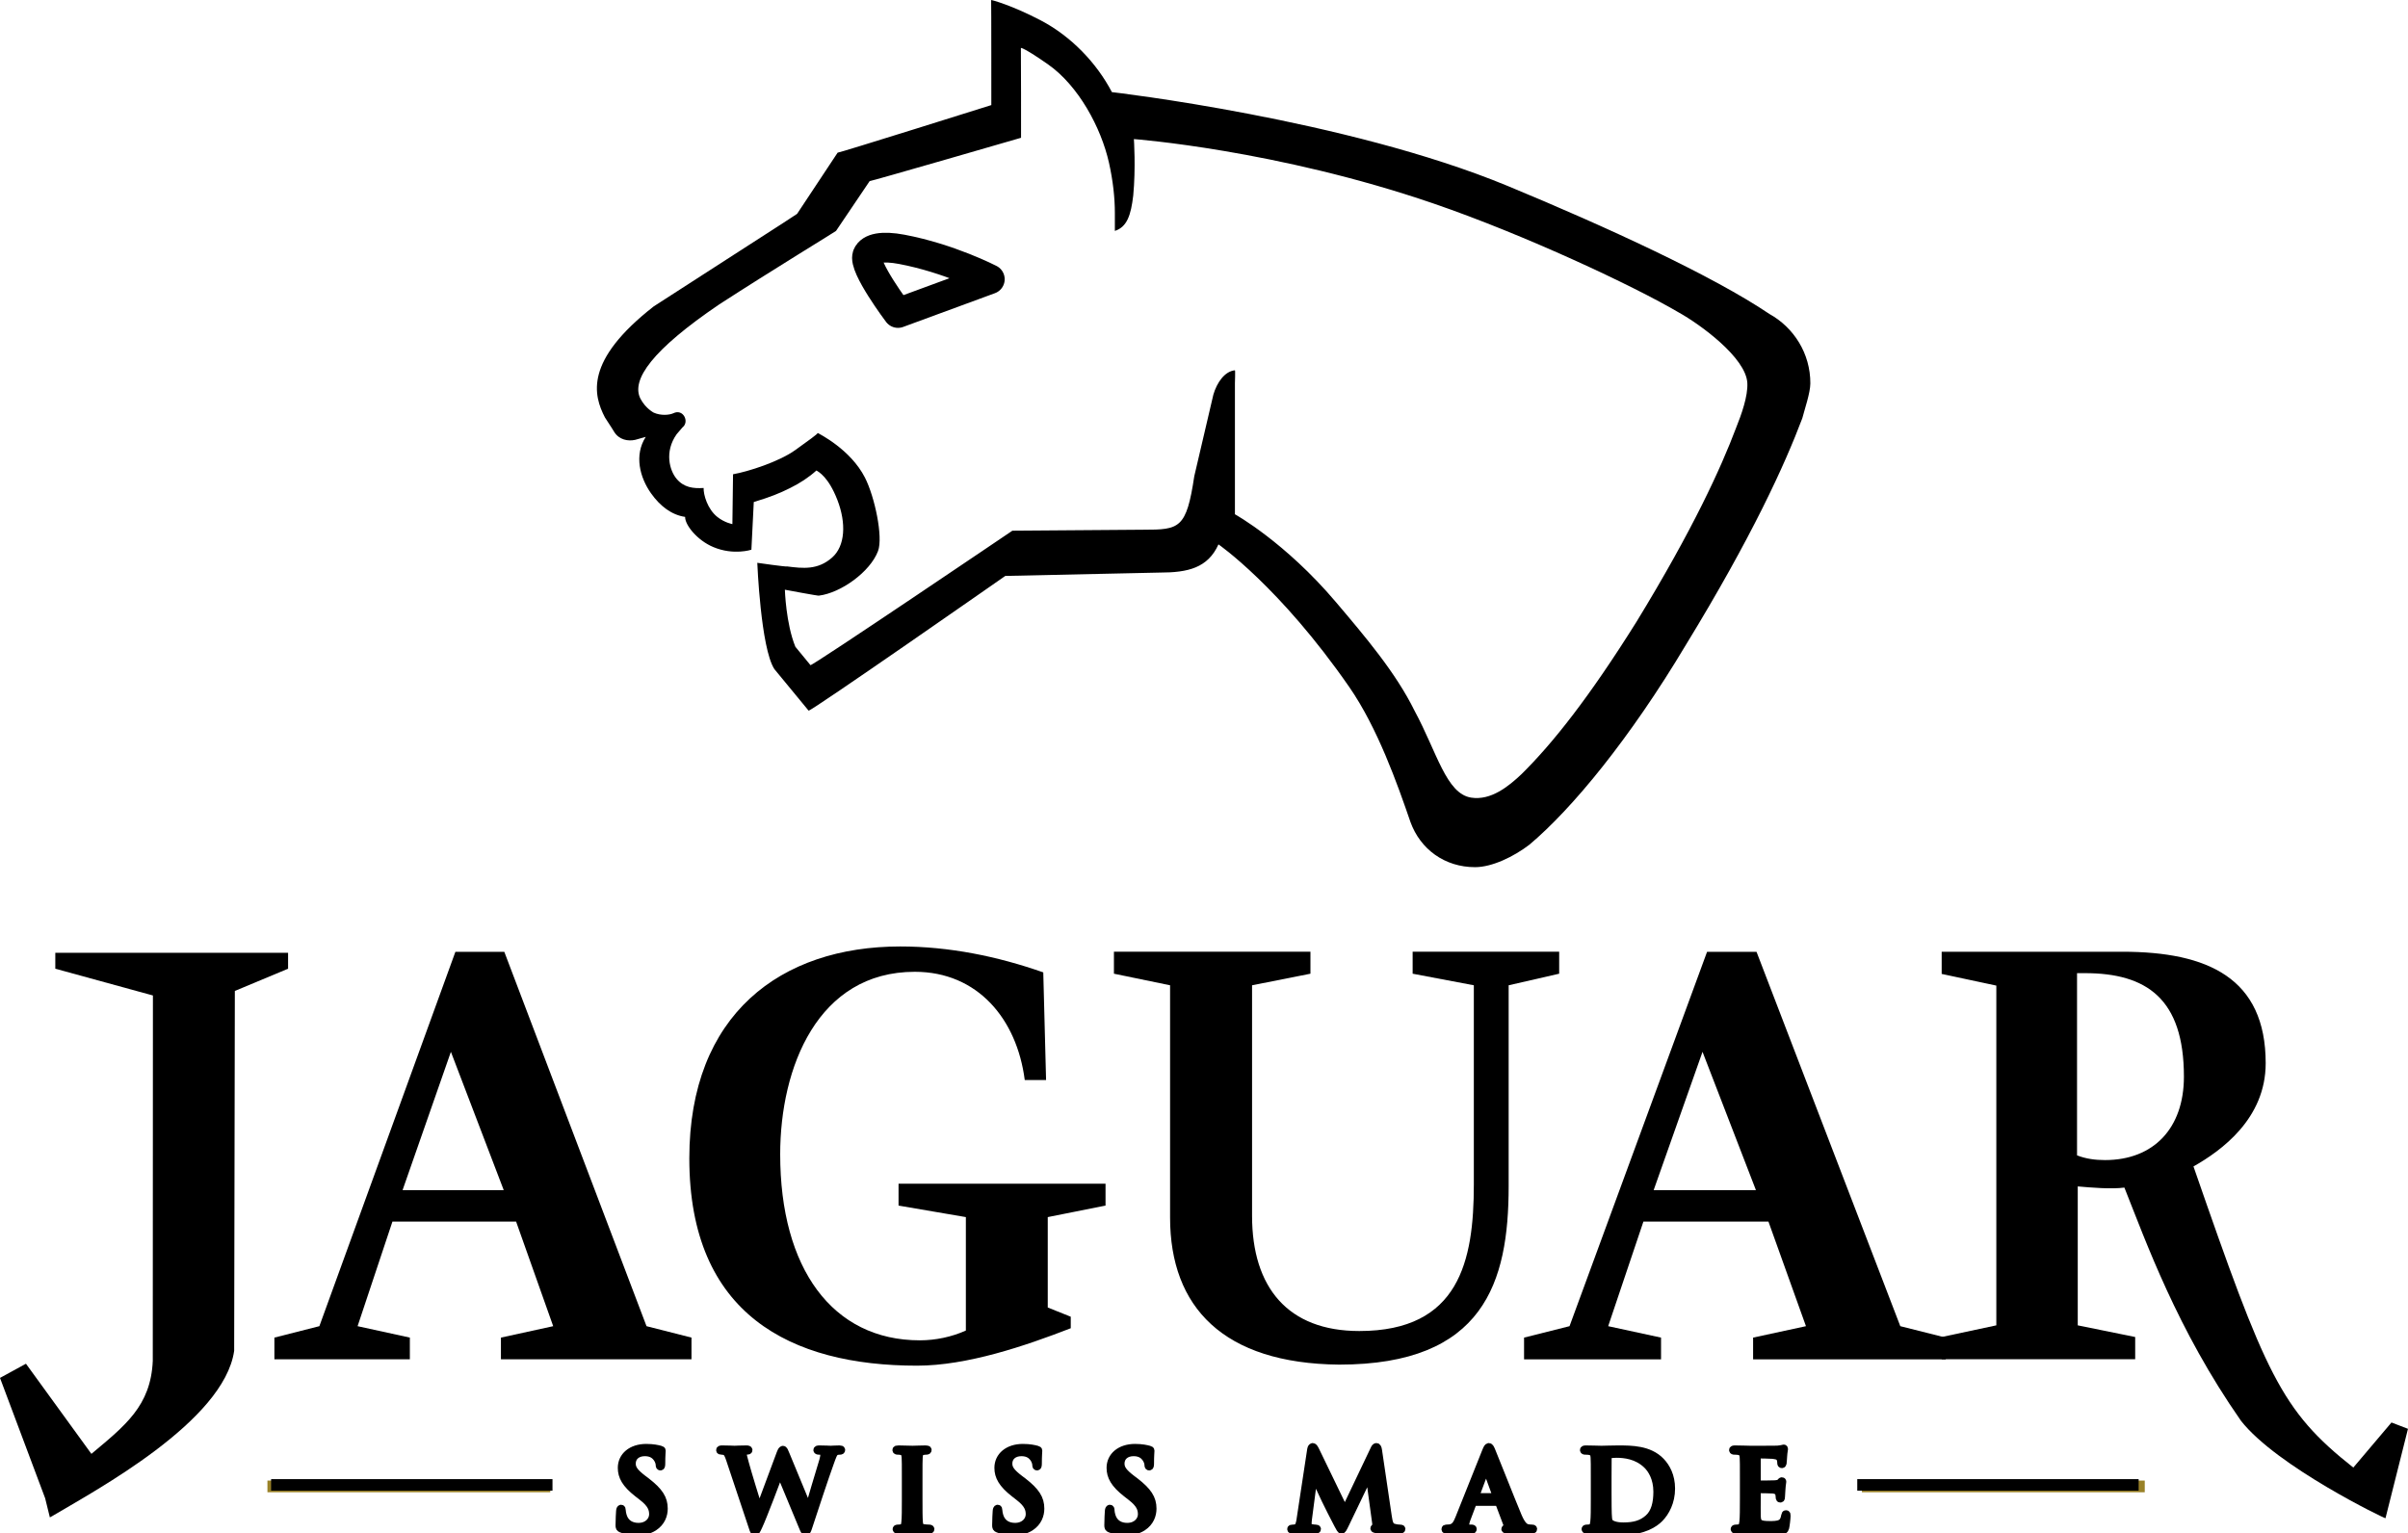 <?xml version="1.0" encoding="UTF-8" standalone="no"?>
<!-- Created with Inkscape (http://www.inkscape.org/) -->

<svg
   xmlns:dc="http://purl.org/dc/elements/1.1/"
   xmlns:cc="http://creativecommons.org/ns#"
   xmlns:rdf="http://www.w3.org/1999/02/22-rdf-syntax-ns#"
   xmlns:svg="http://www.w3.org/2000/svg"
   xmlns="http://www.w3.org/2000/svg"
   version="1.1"
   width="411.013"
   height="261.75"
   id="svg2"
   xml:space="preserve"><defs
     id="defs6" /><g
     transform="matrix(1.25,0,0,-1.25,0,261.75)"
     id="g10"><path
       d="m 86.973,0.193 c 0.777,0 1.597,0.132 2.329,0.6 1.056,0.689 1.378,1.7 1.378,2.55 0,1.392 -0.645,2.373 -2.404,3.737 l -0.41,0.307 c -1.216,0.923 -1.554,1.436 -1.554,2.11 0,0.878 0.66,1.509 1.744,1.509 0.952,0 1.377,-0.439 1.598,-0.718 0.306,-0.381 0.38,-0.835 0.38,-0.967 0,-0.176 0.043,-0.264 0.146,-0.264 0.117,0 0.161,0.117 0.161,0.44 0,1.143 0.059,1.568 0.059,1.758 0,0.103 -0.073,0.147 -0.205,0.176 -0.382,0.103 -0.997,0.249 -1.949,0.249 -2.036,0 -3.385,-1.158 -3.385,-2.769 0,-1.187 0.557,-2.213 2.169,-3.473 l 0.674,-0.527 c 1.216,-0.938 1.435,-1.626 1.435,-2.345 0,-0.776 -0.644,-1.67 -1.963,-1.67 -0.908,0 -1.773,0.396 -2.096,1.479 -0.073,0.25 -0.132,0.557 -0.132,0.749 0,0.117 -0.015,0.249 -0.146,0.249 -0.117,0 -0.161,-0.162 -0.176,-0.382 -0.014,-0.235 -0.073,-1.114 -0.073,-1.919 0,-0.322 0.044,-0.396 0.278,-0.498 0.63,-0.279 1.29,-0.381 2.139,-0.381"
       id="path14"
       style="fill:#000000;fill-opacity:1;fill-rule:nonzero;stroke:#000000;stroke-opacity:1" /><path
       d="m 86.973,0.193 c 0.777,0 1.597,0.132 2.329,0.6 1.056,0.689 1.378,1.7 1.378,2.55 0,1.392 -0.645,2.373 -2.404,3.737 l -0.41,0.307 c -1.216,0.923 -1.554,1.436 -1.554,2.11 0,0.878 0.66,1.509 1.744,1.509 0.952,0 1.377,-0.439 1.598,-0.718 0.306,-0.381 0.38,-0.835 0.38,-0.967 0,-0.176 0.043,-0.264 0.146,-0.264 0.117,0 0.161,0.117 0.161,0.44 0,1.143 0.059,1.568 0.059,1.758 0,0.103 -0.073,0.147 -0.205,0.176 -0.382,0.103 -0.997,0.249 -1.949,0.249 -2.036,0 -3.385,-1.158 -3.385,-2.769 0,-1.187 0.557,-2.213 2.169,-3.473 l 0.674,-0.527 c 1.216,-0.938 1.435,-1.626 1.435,-2.345 0,-0.776 -0.644,-1.67 -1.963,-1.67 -0.908,0 -1.773,0.396 -2.096,1.479 -0.073,0.25 -0.132,0.557 -0.132,0.749 0,0.117 -0.015,0.249 -0.146,0.249 -0.117,0 -0.161,-0.162 -0.176,-0.382 -0.014,-0.235 -0.073,-1.114 -0.073,-1.919 0,-0.322 0.044,-0.396 0.278,-0.498 0.63,-0.279 1.29,-0.381 2.139,-0.381 z"
       id="path16"
       style="fill:#000000;fill-opacity:1;stroke:#000000;stroke-width:0.387;stroke-linecap:butt;stroke-linejoin:miter;stroke-miterlimit:3.864;stroke-opacity:1;stroke-dasharray:none" /><path
       d="m 102.759,0.735 c 0.117,-0.381 0.19,-0.542 0.337,-0.542 0.175,0 0.249,0.176 0.528,0.776 0.63,1.348 2.578,6.535 2.856,7.282 l 0.03,0 3.048,-7.34 c 0.219,-0.542 0.307,-0.718 0.454,-0.718 0.19,0 0.263,0.176 0.425,0.688 0.718,2.199 2.256,6.858 2.93,8.703 0.308,0.835 0.469,1.422 0.821,1.554 0.161,0.059 0.366,0.073 0.512,0.073 0.132,0 0.205,0.044 0.205,0.147 0,0.088 -0.102,0.117 -0.263,0.117 -0.484,0 -1.114,-0.044 -1.216,-0.044 -0.132,0 -0.747,0.044 -1.524,0.044 -0.219,0 -0.337,-0.029 -0.337,-0.132 0,-0.088 0.103,-0.132 0.249,-0.132 0.572,0 0.704,-0.205 0.704,-0.439 0,-0.205 -0.044,-0.514 -0.147,-0.851 -0.513,-1.713 -1.685,-5.582 -1.949,-6.563 l -0.044,0 -3.047,7.37 c -0.191,0.469 -0.265,0.689 -0.426,0.689 -0.117,0 -0.205,-0.118 -0.366,-0.528 l -2.843,-7.634 -0.043,0 c -0.263,0.821 -1.627,5.26 -1.876,6.227 -0.175,0.659 -0.322,1.158 -0.322,1.349 0,0.161 0.029,0.263 0.161,0.322 0.103,0.058 0.249,0.058 0.366,0.058 0.147,0 0.264,0.015 0.264,0.132 0,0.088 -0.102,0.132 -0.308,0.132 -0.849,0 -1.494,-0.044 -1.625,-0.044 -0.132,0 -0.939,0.044 -1.701,0.044 -0.205,0 -0.322,-0.029 -0.322,-0.132 0,-0.117 0.088,-0.132 0.234,-0.132 0.132,0 0.425,-0.029 0.586,-0.131 0.205,-0.147 0.366,-0.498 0.543,-1.041 l 3.106,-9.304"
       id="path18"
       style="fill:#000000;fill-opacity:1;fill-rule:nonzero;stroke:#000000;stroke-opacity:1" /><path
       d="m 102.759,0.735 c 0.117,-0.381 0.19,-0.542 0.337,-0.542 0.175,0 0.249,0.176 0.528,0.776 0.63,1.348 2.578,6.535 2.856,7.282 l 0.03,0 3.048,-7.34 c 0.219,-0.542 0.307,-0.718 0.454,-0.718 0.19,0 0.263,0.176 0.425,0.688 0.718,2.199 2.256,6.858 2.93,8.703 0.308,0.835 0.469,1.422 0.821,1.554 0.161,0.059 0.366,0.073 0.512,0.073 0.132,0 0.205,0.044 0.205,0.147 0,0.088 -0.102,0.117 -0.263,0.117 -0.484,0 -1.114,-0.044 -1.216,-0.044 -0.132,0 -0.747,0.044 -1.524,0.044 -0.219,0 -0.337,-0.029 -0.337,-0.132 0,-0.088 0.103,-0.132 0.249,-0.132 0.572,0 0.704,-0.205 0.704,-0.439 0,-0.205 -0.044,-0.514 -0.147,-0.851 -0.513,-1.713 -1.685,-5.582 -1.949,-6.563 l -0.044,0 -3.047,7.37 c -0.191,0.469 -0.265,0.689 -0.426,0.689 -0.117,0 -0.205,-0.118 -0.366,-0.528 l -2.843,-7.634 -0.043,0 c -0.263,0.821 -1.627,5.26 -1.876,6.227 -0.175,0.659 -0.322,1.158 -0.322,1.349 0,0.161 0.029,0.263 0.161,0.322 0.103,0.058 0.249,0.058 0.366,0.058 0.147,0 0.264,0.015 0.264,0.132 0,0.088 -0.102,0.132 -0.308,0.132 -0.849,0 -1.494,-0.044 -1.625,-0.044 -0.132,0 -0.939,0.044 -1.701,0.044 -0.205,0 -0.322,-0.029 -0.322,-0.132 0,-0.117 0.088,-0.132 0.234,-0.132 0.132,0 0.425,-0.029 0.586,-0.131 0.205,-0.147 0.366,-0.498 0.543,-1.041 l 3.106,-9.304 z"
       id="path20"
       style="fill:#000000;fill-opacity:1;stroke:#000000;stroke-width:0.387;stroke-linecap:butt;stroke-linejoin:miter;stroke-miterlimit:3.864;stroke-opacity:1;stroke-dasharray:none" /><path
       d="m 123.648,4.647 c 0,-1.421 0,-2.579 -0.073,-3.194 -0.044,-0.425 -0.132,-0.674 -0.425,-0.733 -0.131,-0.029 -0.307,-0.058 -0.527,-0.058 -0.176,0 -0.234,-0.044 -0.234,-0.118 0,-0.102 0.102,-0.146 0.293,-0.146 0.586,0 1.508,0.044 1.845,0.044 0.396,0 1.32,-0.044 2.286,-0.044 0.162,0 0.279,0.044 0.279,0.146 0,0.074 -0.073,0.118 -0.235,0.118 -0.219,0 -0.542,0.029 -0.747,0.058 -0.439,0.059 -0.543,0.322 -0.586,0.718 -0.058,0.63 -0.058,1.788 -0.058,3.209 l 0,2.579 c 0,2.227 0,2.637 0.029,3.106 0.029,0.513 0.147,0.762 0.542,0.835 0.176,0.03 0.293,0.044 0.44,0.044 0.146,0 0.234,0.03 0.234,0.147 0,0.088 -0.117,0.117 -0.308,0.117 -0.556,0 -1.422,-0.044 -1.788,-0.044 -0.425,0 -1.347,0.044 -1.904,0.044 -0.234,0 -0.352,-0.029 -0.352,-0.117 0,-0.117 0.088,-0.147 0.235,-0.147 0.176,0 0.366,-0.014 0.527,-0.058 0.322,-0.073 0.469,-0.322 0.498,-0.821 0.029,-0.469 0.029,-0.879 0.029,-3.106 l 0,-2.579"
       id="path22"
       style="fill:#000000;fill-opacity:1;fill-rule:nonzero;stroke:#000000;stroke-opacity:1" /><path
       d="m 123.648,4.647 c 0,-1.421 0,-2.579 -0.073,-3.194 -0.044,-0.425 -0.132,-0.674 -0.425,-0.733 -0.131,-0.029 -0.307,-0.058 -0.527,-0.058 -0.176,0 -0.234,-0.044 -0.234,-0.118 0,-0.102 0.102,-0.146 0.293,-0.146 0.586,0 1.508,0.044 1.845,0.044 0.396,0 1.32,-0.044 2.286,-0.044 0.162,0 0.279,0.044 0.279,0.146 0,0.074 -0.073,0.118 -0.235,0.118 -0.219,0 -0.542,0.029 -0.747,0.058 -0.439,0.059 -0.543,0.322 -0.586,0.718 -0.058,0.63 -0.058,1.788 -0.058,3.209 l 0,2.579 c 0,2.227 0,2.637 0.029,3.106 0.029,0.513 0.147,0.762 0.542,0.835 0.176,0.03 0.293,0.044 0.44,0.044 0.146,0 0.234,0.03 0.234,0.147 0,0.088 -0.117,0.117 -0.308,0.117 -0.556,0 -1.422,-0.044 -1.788,-0.044 -0.425,0 -1.347,0.044 -1.904,0.044 -0.234,0 -0.352,-0.029 -0.352,-0.117 0,-0.117 0.088,-0.147 0.235,-0.147 0.176,0 0.366,-0.014 0.527,-0.058 0.322,-0.073 0.469,-0.322 0.498,-0.821 0.029,-0.469 0.029,-0.879 0.029,-3.106 l 0,-2.579 z"
       id="path24"
       style="fill:#000000;fill-opacity:1;stroke:#000000;stroke-width:0.387;stroke-linecap:butt;stroke-linejoin:miter;stroke-miterlimit:3.864;stroke-opacity:1;stroke-dasharray:none" /><path
       d="m 138.396,0.193 c 0.776,0 1.596,0.132 2.329,0.6 1.054,0.689 1.377,1.7 1.377,2.55 0,1.392 -0.645,2.373 -2.403,3.737 l -0.41,0.307 c -1.217,0.923 -1.554,1.436 -1.554,2.11 0,0.878 0.661,1.509 1.744,1.509 0.953,0 1.377,-0.439 1.597,-0.718 0.308,-0.381 0.381,-0.835 0.381,-0.967 0,-0.176 0.044,-0.264 0.147,-0.264 0.117,0 0.161,0.117 0.161,0.44 0,1.143 0.058,1.568 0.058,1.758 0,0.103 -0.073,0.147 -0.205,0.176 -0.381,0.103 -0.996,0.249 -1.948,0.249 -2.037,0 -3.385,-1.158 -3.385,-2.769 0,-1.187 0.557,-2.213 2.169,-3.473 l 0.674,-0.527 c 1.216,-0.938 1.435,-1.626 1.435,-2.345 0,-0.776 -0.644,-1.67 -1.962,-1.67 -0.91,0 -1.774,0.396 -2.096,1.479 -0.073,0.25 -0.132,0.557 -0.132,0.749 0,0.117 -0.015,0.249 -0.146,0.249 -0.118,0 -0.162,-0.162 -0.176,-0.382 -0.015,-0.235 -0.073,-1.114 -0.073,-1.919 0,-0.322 0.043,-0.396 0.278,-0.498 0.63,-0.279 1.289,-0.381 2.14,-0.381"
       id="path26"
       style="fill:#000000;fill-opacity:1;fill-rule:nonzero;stroke:#000000;stroke-opacity:1" /><path
       d="m 138.396,0.193 c 0.776,0 1.596,0.132 2.329,0.6 1.054,0.689 1.377,1.7 1.377,2.55 0,1.392 -0.645,2.373 -2.403,3.737 l -0.41,0.307 c -1.217,0.923 -1.554,1.436 -1.554,2.11 0,0.878 0.661,1.509 1.744,1.509 0.953,0 1.377,-0.439 1.597,-0.718 0.308,-0.381 0.381,-0.835 0.381,-0.967 0,-0.176 0.044,-0.264 0.147,-0.264 0.117,0 0.161,0.117 0.161,0.44 0,1.143 0.058,1.568 0.058,1.758 0,0.103 -0.073,0.147 -0.205,0.176 -0.381,0.103 -0.996,0.249 -1.948,0.249 -2.037,0 -3.385,-1.158 -3.385,-2.769 0,-1.187 0.557,-2.213 2.169,-3.473 l 0.674,-0.527 c 1.216,-0.938 1.435,-1.626 1.435,-2.345 0,-0.776 -0.644,-1.67 -1.962,-1.67 -0.91,0 -1.774,0.396 -2.096,1.479 -0.073,0.25 -0.132,0.557 -0.132,0.749 0,0.117 -0.015,0.249 -0.146,0.249 -0.118,0 -0.162,-0.162 -0.176,-0.382 -0.015,-0.235 -0.073,-1.114 -0.073,-1.919 0,-0.322 0.043,-0.396 0.278,-0.498 0.63,-0.279 1.289,-0.381 2.14,-0.381 z"
       id="path28"
       style="fill:#000000;fill-opacity:1;stroke:#000000;stroke-width:0.387;stroke-linecap:butt;stroke-linejoin:miter;stroke-miterlimit:3.864;stroke-opacity:1;stroke-dasharray:none" /><path
       d="m 153.712,0.193 c 0.776,0 1.597,0.132 2.33,0.6 1.055,0.689 1.377,1.7 1.377,2.55 0,1.392 -0.645,2.373 -2.403,3.737 l -0.411,0.307 c -1.215,0.923 -1.552,1.436 -1.552,2.11 0,0.878 0.659,1.509 1.743,1.509 0.952,0 1.377,-0.439 1.598,-0.718 0.307,-0.381 0.38,-0.835 0.38,-0.967 0,-0.176 0.044,-0.264 0.147,-0.264 0.117,0 0.161,0.117 0.161,0.44 0,1.143 0.059,1.568 0.059,1.758 0,0.103 -0.074,0.147 -0.205,0.176 -0.381,0.103 -0.998,0.249 -1.95,0.249 -2.036,0 -3.384,-1.158 -3.384,-2.769 0,-1.187 0.557,-2.213 2.169,-3.473 l 0.673,-0.527 c 1.216,-0.938 1.436,-1.626 1.436,-2.345 0,-0.776 -0.645,-1.67 -1.963,-1.67 -0.908,0 -1.773,0.396 -2.096,1.479 -0.073,0.25 -0.132,0.557 -0.132,0.749 0,0.117 -0.014,0.249 -0.146,0.249 -0.117,0 -0.161,-0.162 -0.176,-0.382 -0.014,-0.235 -0.073,-1.114 -0.073,-1.919 0,-0.322 0.044,-0.396 0.278,-0.498 0.63,-0.279 1.29,-0.381 2.14,-0.381"
       id="path30"
       style="fill:#000000;fill-opacity:1;fill-rule:nonzero;stroke:#000000;stroke-opacity:1" /><path
       d="m 153.712,0.193 c 0.776,0 1.597,0.132 2.33,0.6 1.055,0.689 1.377,1.7 1.377,2.55 0,1.392 -0.645,2.373 -2.403,3.737 l -0.411,0.307 c -1.215,0.923 -1.552,1.436 -1.552,2.11 0,0.878 0.659,1.509 1.743,1.509 0.952,0 1.377,-0.439 1.598,-0.718 0.307,-0.381 0.38,-0.835 0.38,-0.967 0,-0.176 0.044,-0.264 0.147,-0.264 0.117,0 0.161,0.117 0.161,0.44 0,1.143 0.059,1.568 0.059,1.758 0,0.103 -0.074,0.147 -0.205,0.176 -0.381,0.103 -0.998,0.249 -1.95,0.249 -2.036,0 -3.384,-1.158 -3.384,-2.769 0,-1.187 0.557,-2.213 2.169,-3.473 l 0.673,-0.527 c 1.216,-0.938 1.436,-1.626 1.436,-2.345 0,-0.776 -0.645,-1.67 -1.963,-1.67 -0.908,0 -1.773,0.396 -2.096,1.479 -0.073,0.25 -0.132,0.557 -0.132,0.749 0,0.117 -0.014,0.249 -0.146,0.249 -0.117,0 -0.161,-0.162 -0.176,-0.382 -0.014,-0.235 -0.073,-1.114 -0.073,-1.919 0,-0.322 0.044,-0.396 0.278,-0.498 0.63,-0.279 1.29,-0.381 2.14,-0.381 z"
       id="path32"
       style="fill:#000000;fill-opacity:1;stroke:#000000;stroke-width:0.387;stroke-linecap:butt;stroke-linejoin:miter;stroke-miterlimit:3.864;stroke-opacity:1;stroke-dasharray:none" /><path
       d="m 177.543,1.863 c -0.073,-0.498 -0.19,-1.07 -0.601,-1.157 -0.219,-0.044 -0.322,-0.044 -0.439,-0.044 -0.147,0 -0.234,-0.03 -0.234,-0.103 0,-0.132 0.117,-0.161 0.263,-0.161 0.469,0 1.172,0.044 1.451,0.044 0.264,0 0.923,-0.044 1.538,-0.044 0.22,0 0.352,0.029 0.352,0.161 0,0.073 -0.102,0.103 -0.22,0.103 -0.146,0 -0.351,0.014 -0.615,0.073 -0.249,0.058 -0.439,0.19 -0.439,0.469 0,0.234 0.014,0.424 0.044,0.688 l 0.761,5.832 0.059,0 c 0.513,-1.099 1.391,-2.945 1.523,-3.253 0.176,-0.41 1.334,-2.652 1.686,-3.326 0.234,-0.439 0.381,-0.732 0.513,-0.732 0.131,0 0.205,0.131 0.542,0.82 l 3.194,6.652 0.058,0 0.879,-6.447 c 0.059,-0.41 0.015,-0.601 -0.073,-0.63 -0.102,-0.044 -0.161,-0.088 -0.161,-0.161 0,-0.088 0.088,-0.132 0.425,-0.161 0.586,-0.044 2.608,-0.088 2.974,-0.088 0.206,0 0.381,0.044 0.381,0.161 0,0.088 -0.102,0.103 -0.234,0.103 -0.191,0 -0.483,0.014 -0.908,0.146 -0.44,0.132 -0.586,0.557 -0.718,1.48 L 188.21,11.343 c -0.044,0.308 -0.132,0.454 -0.264,0.454 -0.132,0 -0.219,-0.117 -0.322,-0.351 l -3.985,-8.366 -4,8.263 c -0.191,0.381 -0.279,0.454 -0.396,0.454 -0.117,0 -0.205,-0.131 -0.249,-0.38 l -1.451,-9.554"
       id="path34"
       style="fill:#000000;fill-opacity:1;fill-rule:nonzero;stroke:#000000;stroke-opacity:1" /><path
       d="m 177.543,1.863 c -0.073,-0.498 -0.19,-1.07 -0.601,-1.157 -0.219,-0.044 -0.322,-0.044 -0.439,-0.044 -0.147,0 -0.234,-0.03 -0.234,-0.103 0,-0.132 0.117,-0.161 0.263,-0.161 0.469,0 1.172,0.044 1.451,0.044 0.264,0 0.923,-0.044 1.538,-0.044 0.22,0 0.352,0.029 0.352,0.161 0,0.073 -0.102,0.103 -0.22,0.103 -0.146,0 -0.351,0.014 -0.615,0.073 -0.249,0.058 -0.439,0.19 -0.439,0.469 0,0.234 0.014,0.424 0.044,0.688 l 0.761,5.832 0.059,0 c 0.513,-1.099 1.391,-2.945 1.523,-3.253 0.176,-0.41 1.334,-2.652 1.686,-3.326 0.234,-0.439 0.381,-0.732 0.513,-0.732 0.131,0 0.205,0.131 0.542,0.82 l 3.194,6.652 0.058,0 0.879,-6.447 c 0.059,-0.41 0.015,-0.601 -0.073,-0.63 -0.102,-0.044 -0.161,-0.088 -0.161,-0.161 0,-0.088 0.088,-0.132 0.425,-0.161 0.586,-0.044 2.608,-0.088 2.974,-0.088 0.206,0 0.381,0.044 0.381,0.161 0,0.088 -0.102,0.103 -0.234,0.103 -0.191,0 -0.483,0.014 -0.908,0.146 -0.44,0.132 -0.586,0.557 -0.718,1.48 L 188.21,11.343 c -0.044,0.308 -0.132,0.454 -0.264,0.454 -0.132,0 -0.219,-0.117 -0.322,-0.351 l -3.985,-8.366 -4,8.263 c -0.191,0.381 -0.279,0.454 -0.396,0.454 -0.117,0 -0.205,-0.131 -0.249,-0.38 l -1.451,-9.554 z"
       id="path36"
       style="fill:#000000;fill-opacity:1;stroke:#000000;stroke-width:0.387;stroke-linecap:butt;stroke-linejoin:miter;stroke-miterlimit:3.864;stroke-opacity:1;stroke-dasharray:none" /><path
       d="m 201.554,4.955 c -0.059,0 -0.074,0.044 -0.059,0.102 l 1.348,3.605 c 0.014,0.058 0.044,0.131 0.088,0.131 0.044,0 0.058,-0.073 0.073,-0.131 l 1.319,-3.62 c 0.015,-0.043 0,-0.087 -0.073,-0.087 l -2.696,0 z m 2.974,-0.733 c 0.074,0 0.118,-0.029 0.147,-0.102 l 1.172,-3.107 c 0.073,-0.176 -0.03,-0.307 -0.132,-0.337 -0.147,-0.014 -0.205,-0.044 -0.205,-0.132 0,-0.102 0.176,-0.102 0.439,-0.117 1.173,-0.029 2.242,-0.029 2.77,-0.029 0.542,0 0.674,0.029 0.674,0.146 0,0.103 -0.074,0.118 -0.191,0.118 -0.176,0 -0.395,0.014 -0.615,0.058 -0.308,0.073 -0.733,0.279 -1.289,1.597 -0.939,2.227 -3.282,8.205 -3.635,9.012 -0.146,0.337 -0.234,0.468 -0.365,0.468 -0.147,0 -0.235,-0.161 -0.411,-0.586 L 199.21,2.009 c -0.294,-0.732 -0.572,-1.23 -1.246,-1.318 -0.117,-0.015 -0.322,-0.029 -0.454,-0.029 -0.117,0 -0.176,-0.03 -0.176,-0.118 0,-0.117 0.088,-0.146 0.278,-0.146 0.762,0 1.568,0.044 1.729,0.044 0.455,0 1.085,-0.044 1.554,-0.044 0.161,0 0.249,0.029 0.249,0.146 0,0.088 -0.044,0.118 -0.22,0.118 l -0.22,0 c -0.454,0 -0.586,0.19 -0.586,0.454 0,0.176 0.073,0.527 0.22,0.893 l 0.791,2.096 c 0.029,0.088 0.059,0.117 0.132,0.117 l 3.267,0"
       id="path38"
       style="fill:#000000;fill-opacity:1;fill-rule:nonzero;stroke:#000000;stroke-opacity:1" /><path
       d="m 201.554,4.955 c -0.059,0 -0.074,0.044 -0.059,0.102 l 1.348,3.605 c 0.014,0.058 0.044,0.131 0.088,0.131 0.044,0 0.058,-0.073 0.073,-0.131 l 1.319,-3.62 c 0.015,-0.043 0,-0.087 -0.073,-0.087 l -2.696,0 z m 2.974,-0.733 c 0.074,0 0.118,-0.029 0.147,-0.102 l 1.172,-3.107 c 0.073,-0.176 -0.03,-0.307 -0.132,-0.337 -0.147,-0.014 -0.205,-0.044 -0.205,-0.132 0,-0.102 0.176,-0.102 0.439,-0.117 1.173,-0.029 2.242,-0.029 2.77,-0.029 0.542,0 0.674,0.029 0.674,0.146 0,0.103 -0.074,0.118 -0.191,0.118 -0.176,0 -0.395,0.014 -0.615,0.058 -0.308,0.073 -0.733,0.279 -1.289,1.597 -0.939,2.227 -3.282,8.205 -3.635,9.012 -0.146,0.337 -0.234,0.468 -0.365,0.468 -0.147,0 -0.235,-0.161 -0.411,-0.586 L 199.21,2.009 c -0.294,-0.732 -0.572,-1.23 -1.246,-1.318 -0.117,-0.015 -0.322,-0.029 -0.454,-0.029 -0.117,0 -0.176,-0.03 -0.176,-0.118 0,-0.117 0.088,-0.146 0.278,-0.146 0.762,0 1.568,0.044 1.729,0.044 0.455,0 1.085,-0.044 1.554,-0.044 0.161,0 0.249,0.029 0.249,0.146 0,0.088 -0.044,0.118 -0.22,0.118 l -0.22,0 c -0.454,0 -0.586,0.19 -0.586,0.454 0,0.176 0.073,0.527 0.22,0.893 l 0.791,2.096 c 0.029,0.088 0.059,0.117 0.132,0.117 l 3.267,0 z"
       id="path40"
       style="fill:#000000;fill-opacity:1;stroke:#000000;stroke-width:0.387;stroke-linecap:butt;stroke-linejoin:miter;stroke-miterlimit:3.864;stroke-opacity:1;stroke-dasharray:none" /><path
       d="m 219.555,7.46 c 0,1.158 0,2.432 0.014,2.93 0,0.161 0.044,0.235 0.176,0.294 0.117,0.059 0.659,0.103 0.952,0.103 1.144,0 2.814,-0.177 4.161,-1.466 0.631,-0.601 1.408,-1.802 1.408,-3.663 0,-1.509 -0.293,-2.843 -1.232,-3.649 -0.879,-0.761 -1.875,-1.054 -3.369,-1.054 -1.158,0 -1.729,0.307 -1.92,0.586 -0.117,0.161 -0.146,0.747 -0.161,1.113 -0.015,0.278 -0.029,1.407 -0.029,2.96 l 0,1.846 z m -1.831,-2.813 c 0,-1.348 0,-2.506 -0.074,-3.121 -0.059,-0.425 -0.131,-0.747 -0.424,-0.806 -0.133,-0.029 -0.309,-0.058 -0.529,-0.058 -0.176,0 -0.234,-0.044 -0.234,-0.118 0,-0.102 0.102,-0.146 0.293,-0.146 0.587,0 1.51,0.044 1.847,0.044 0.732,0 2.05,-0.176 3.121,-0.176 2.71,0 4.234,1.04 4.908,1.729 0.82,0.835 1.597,2.242 1.597,4.088 0,1.744 -0.689,2.959 -1.421,3.721 -1.598,1.671 -4.044,1.671 -5.875,1.671 -0.88,0 -1.803,-0.044 -2.257,-0.044 -0.41,0 -1.333,0.044 -2.111,0.044 -0.219,0 -0.322,-0.029 -0.322,-0.132 0,-0.102 0.088,-0.132 0.249,-0.132 0.205,0 0.454,-0.014 0.571,-0.044 0.485,-0.102 0.602,-0.336 0.631,-0.835 0.03,-0.469 0.03,-0.879 0.03,-3.106 l 0,-2.579"
       id="path42"
       style="fill:#000000;fill-opacity:1;fill-rule:nonzero;stroke:#000000;stroke-opacity:1" /><path
       d="m 219.555,7.46 c 0,1.158 0,2.432 0.014,2.93 0,0.161 0.044,0.235 0.176,0.294 0.117,0.059 0.659,0.103 0.952,0.103 1.144,0 2.814,-0.177 4.161,-1.466 0.631,-0.601 1.408,-1.802 1.408,-3.663 0,-1.509 -0.293,-2.843 -1.232,-3.649 -0.879,-0.761 -1.875,-1.054 -3.369,-1.054 -1.158,0 -1.729,0.307 -1.92,0.586 -0.117,0.161 -0.146,0.747 -0.161,1.113 -0.015,0.278 -0.029,1.407 -0.029,2.96 l 0,1.846 z m -1.831,-2.813 c 0,-1.348 0,-2.506 -0.074,-3.121 -0.059,-0.425 -0.131,-0.747 -0.424,-0.806 -0.133,-0.029 -0.309,-0.058 -0.529,-0.058 -0.176,0 -0.234,-0.044 -0.234,-0.118 0,-0.102 0.102,-0.146 0.293,-0.146 0.587,0 1.51,0.044 1.847,0.044 0.732,0 2.05,-0.176 3.121,-0.176 2.71,0 4.234,1.04 4.908,1.729 0.82,0.835 1.597,2.242 1.597,4.088 0,1.744 -0.689,2.959 -1.421,3.721 -1.598,1.671 -4.044,1.671 -5.875,1.671 -0.88,0 -1.803,-0.044 -2.257,-0.044 -0.41,0 -1.333,0.044 -2.111,0.044 -0.219,0 -0.322,-0.029 -0.322,-0.132 0,-0.102 0.088,-0.132 0.249,-0.132 0.205,0 0.454,-0.014 0.571,-0.044 0.485,-0.102 0.602,-0.336 0.631,-0.835 0.03,-0.469 0.03,-0.879 0.03,-3.106 l 0,-2.579 z"
       id="path44"
       style="fill:#000000;fill-opacity:1;stroke:#000000;stroke-width:0.387;stroke-linecap:butt;stroke-linejoin:miter;stroke-miterlimit:3.864;stroke-opacity:1;stroke-dasharray:none" /><path
       d="m 238.082,4.647 c 0,-1.348 0,-2.506 -0.073,-3.121 -0.059,-0.425 -0.132,-0.747 -0.425,-0.806 -0.132,-0.029 -0.308,-0.058 -0.527,-0.058 -0.176,0 -0.235,-0.044 -0.235,-0.118 0,-0.102 0.103,-0.146 0.293,-0.146 0.586,0 1.509,0.044 1.846,0.044 0.865,0 1.847,-0.088 4.06,-0.088 0.556,0 0.688,0 0.791,0.381 0.073,0.293 0.19,1.289 0.19,1.626 0,0.146 0,0.264 -0.117,0.264 -0.103,0 -0.132,-0.059 -0.161,-0.22 -0.103,-0.601 -0.28,-0.908 -0.661,-1.084 -0.38,-0.176 -0.996,-0.176 -1.376,-0.176 -1.495,0 -1.729,0.22 -1.758,1.23 -0.015,0.425 0,1.774 0,2.272 l 0,1.157 c 0,0.088 0.014,0.147 0.088,0.147 0.351,0 1.801,-0.015 2.08,-0.044 0.542,-0.059 0.748,-0.279 0.82,-0.572 0.045,-0.19 0.045,-0.38 0.059,-0.527 0,-0.073 0.029,-0.132 0.132,-0.132 0.131,0 0.131,0.161 0.131,0.279 0,0.102 0.03,0.688 0.059,0.981 0.045,0.747 0.117,0.982 0.117,1.07 0,0.088 -0.043,0.118 -0.102,0.118 -0.074,0 -0.132,-0.074 -0.234,-0.191 -0.133,-0.146 -0.352,-0.19 -0.704,-0.221 -0.337,-0.029 -2.021,-0.029 -2.344,-0.029 -0.088,0 -0.102,0.06 -0.102,0.162 l 0,3.706 c 0,0.104 0.029,0.148 0.102,0.148 0.293,0 1.831,-0.03 2.08,-0.059 0.734,-0.089 0.88,-0.265 0.982,-0.528 0.074,-0.176 0.088,-0.425 0.088,-0.528 0,-0.131 0.029,-0.205 0.132,-0.205 0.102,0 0.131,0.088 0.147,0.162 0.029,0.175 0.059,0.82 0.073,0.966 0.044,0.675 0.117,0.851 0.117,0.953 0,0.074 -0.014,0.132 -0.087,0.132 -0.074,0 -0.162,-0.044 -0.236,-0.058 -0.117,-0.03 -0.351,-0.059 -0.63,-0.088 -0.278,-0.015 -3.194,-0.015 -3.663,-0.015 -0.41,0 -1.333,0.044 -2.109,0.044 -0.22,0 -0.322,-0.029 -0.322,-0.132 0,-0.102 0.087,-0.132 0.249,-0.132 0.205,0 0.454,-0.014 0.571,-0.044 0.483,-0.102 0.6,-0.336 0.63,-0.835 0.029,-0.469 0.029,-0.879 0.029,-3.106 l 0,-2.579"
       id="path46"
       style="fill:#000000;fill-opacity:1;fill-rule:nonzero;stroke:#000000;stroke-opacity:1" /><path
       d="m 238.082,4.647 c 0,-1.348 0,-2.506 -0.073,-3.121 -0.059,-0.425 -0.132,-0.747 -0.425,-0.806 -0.132,-0.029 -0.308,-0.058 -0.527,-0.058 -0.176,0 -0.235,-0.044 -0.235,-0.118 0,-0.102 0.103,-0.146 0.293,-0.146 0.586,0 1.509,0.044 1.846,0.044 0.865,0 1.847,-0.088 4.06,-0.088 0.556,0 0.688,0 0.791,0.381 0.073,0.293 0.19,1.289 0.19,1.626 0,0.146 0,0.264 -0.117,0.264 -0.103,0 -0.132,-0.059 -0.161,-0.22 -0.103,-0.601 -0.28,-0.908 -0.661,-1.084 -0.38,-0.176 -0.996,-0.176 -1.376,-0.176 -1.495,0 -1.729,0.22 -1.758,1.23 -0.015,0.425 0,1.774 0,2.272 l 0,1.157 c 0,0.088 0.014,0.147 0.088,0.147 0.351,0 1.801,-0.015 2.08,-0.044 0.542,-0.059 0.748,-0.279 0.82,-0.572 0.045,-0.19 0.045,-0.38 0.059,-0.527 0,-0.073 0.029,-0.132 0.132,-0.132 0.131,0 0.131,0.161 0.131,0.279 0,0.102 0.03,0.688 0.059,0.981 0.045,0.747 0.117,0.982 0.117,1.07 0,0.088 -0.043,0.118 -0.102,0.118 -0.074,0 -0.132,-0.074 -0.234,-0.191 -0.133,-0.146 -0.352,-0.19 -0.704,-0.221 -0.337,-0.029 -2.021,-0.029 -2.344,-0.029 -0.088,0 -0.102,0.06 -0.102,0.162 l 0,3.706 c 0,0.104 0.029,0.148 0.102,0.148 0.293,0 1.831,-0.03 2.08,-0.059 0.734,-0.089 0.88,-0.265 0.982,-0.528 0.074,-0.176 0.088,-0.425 0.088,-0.528 0,-0.131 0.029,-0.205 0.132,-0.205 0.102,0 0.131,0.088 0.147,0.162 0.029,0.175 0.059,0.82 0.073,0.966 0.044,0.675 0.117,0.851 0.117,0.953 0,0.074 -0.014,0.132 -0.087,0.132 -0.074,0 -0.162,-0.044 -0.236,-0.058 -0.117,-0.03 -0.351,-0.059 -0.63,-0.088 -0.278,-0.015 -3.194,-0.015 -3.663,-0.015 -0.41,0 -1.333,0.044 -2.109,0.044 -0.22,0 -0.322,-0.029 -0.322,-0.132 0,-0.102 0.087,-0.132 0.249,-0.132 0.205,0 0.454,-0.014 0.571,-0.044 0.483,-0.102 0.6,-0.336 0.63,-0.835 0.029,-0.469 0.029,-0.879 0.029,-3.106 l 0,-2.579 z"
       id="path48"
       style="fill:#000000;fill-opacity:1;stroke:#000000;stroke-width:0.387;stroke-linecap:butt;stroke-linejoin:miter;stroke-miterlimit:3.864;stroke-opacity:1;stroke-dasharray:none" /><path
       d="m 166.382,135.045 c -1.455,-3.218 -4.166,-3.851 -8.011,-3.851 l -21.099,-0.457 c 0,0 -26.659,-18.614 -26.86,-18.398 l -4.675,5.676 c -1.866,2.873 -2.329,14.513 -2.329,14.513 0,0 4.13,-0.596 4.03,-0.488 2.236,-0.288 4.242,-0.504 6.183,1.205 1.788,1.574 1.959,4.68 0.717,7.884 -1.226,3.158 -2.592,3.848 -2.858,4.008 -1.067,-0.96 -2.213,-1.706 -3.592,-2.395 -1.434,-0.717 -2.7,-1.227 -4.961,-1.911 l -0.325,-6.511 c 0,0 -2.406,-0.811 -5.197,0.358 -2.234,0.936 -3.889,3.052 -3.852,4.121 -1.837,0.269 -3.407,1.458 -4.659,3.226 -1.522,2.15 -2.329,5.196 -0.717,7.705 0,0 -1.441,-0.398 -1.434,-0.404 -0.985,-0.224 -2.195,0 -2.869,1.071 0.019,0 -0.562,0.9 -1.272,1.989 -1.579,3.046 -2.847,7.735 6.662,15.165 8.443,5.47 19.577,12.588 19.579,12.642 l 5.533,8.355 c -0.004,-0.104 20.988,6.499 20.988,6.499 0,0 0.004,14.258 -0.025,14.346 -0.018,0.055 2.826,-0.702 6.798,-2.788 4.107,-2.157 7.598,-5.78 9.691,-9.786 0,0 31.981,-3.68 54.03,-12.811 13.485,-5.585 28.048,-12.283 35.756,-17.492 3.332,-1.848 5.601,-5.402 5.586,-9.482 -0.004,-1.302 -0.81,-3.632 -1.099,-4.763 -2.377,-6.307 -6.851,-16.158 -15.895,-30.95 -7.647,-12.802 -15.531,-22.389 -21.371,-27.295 -2.133,-1.633 -5.09,-3.067 -7.419,-3.067 -4.154,0 -7.474,2.458 -8.814,6.15 -1.804,5.247 -4.503,12.889 -8.364,18.458 -9.519,13.736 -17.858,19.478 -17.858,19.478 z m -0.71,20.418 c 0.493,1.702 1.568,3.225 2.956,3.36 0.063,0.006 0,-1.747 0,-1.747 l 0,-17.918 c 0,0 6.851,-3.795 13.797,-12.005 3.942,-4.658 8.153,-9.586 10.751,-14.872 3.046,-5.644 4.3,-11.288 7.704,-11.825 2.692,-0.425 5.107,1.523 6.898,3.224 4.286,4.234 9.229,10.483 15.679,20.785 7.731,12.646 11.556,21.068 13.588,26.459 0.746,1.851 1.642,4.36 1.552,6.152 -0.174,3.483 -6.495,8.052 -9.344,9.633 -6.154,3.625 -21.026,10.614 -33.568,14.914 -21.389,7.332 -40.853,8.78 -40.853,8.78 0,0 0.269,-3.942 -0.09,-7.705 -0.313,-2.688 -0.85,-4.3 -2.509,-4.838 l 0,2.464 c 0,2.057 -0.254,4.393 -0.805,6.853 -1.075,4.793 -4.166,10.527 -8.332,13.439 -3.144,2.197 -3.71,2.277 -3.695,2.23 0.026,-0.075 0.022,-12.264 0.022,-12.264 0,0 -20.675,-6.005 -20.672,-5.916 l -4.593,-6.806 c -0.001,-0.046 -8.727,-5.358 -15.946,-10.034 -9.095,-6.175 -12.1,-10.297 -10.751,-12.901 0.717,-1.343 1.808,-1.881 1.792,-1.881 0.986,-0.448 2.161,-0.333 2.688,-0.089 1.344,0.672 2.241,-1.166 1.254,-1.927 l -0.805,-0.94 c -1.702,-2.42 -0.942,-4.979 0,-6.092 0.985,-1.165 2.239,-1.344 3.688,-1.246 -0.031,-0.914 0.523,-2.875 1.867,-3.951 0.994,-0.795 2.061,-0.985 2.061,-0.985 l 0.089,6.809 c 2.06,0.358 6.303,1.719 8.511,3.315 1.613,1.164 3.135,2.239 3.046,2.329 0.227,-0.137 4.48,-2.24 6.451,-6.092 1.337,-2.615 2.506,-8.128 1.792,-10.034 -1.076,-2.867 -5.107,-5.734 -8.064,-6.092 0.086,-0.092 -4.658,0.806 -4.658,0.806 0,0 0.134,-4.614 1.433,-7.794 l 2.061,-2.509 c 0.172,-0.184 27.571,18.363 27.571,18.363 l 17.881,0.134 c 4.948,0 5.882,0.138 6.957,7.305 l 2.598,11.109"
       id="path50"
       style="fill:#000000;fill-opacity:1;fill-rule:nonzero;stroke:none" /><path
       d="m 122.619,166.65 12.538,4.612 c 0,0 -5.544,2.867 -12.037,4.084 -2.613,0.49 -4.264,0.187 -4.682,-0.827 -0.621,-1.505 4.181,-7.869 4.181,-7.869 z"
       id="path52"
       style="fill:none;stroke:#000000;stroke-width:4.064;stroke-linecap:round;stroke-linejoin:round;stroke-miterlimit:3.864;stroke-opacity:1;stroke-dasharray:none" /><path
       d="m 36.517,6.377 38.624,0"
       id="path54"
       style="fill:#998127;fill-opacity:1;fill-rule:nonzero;stroke:none" /><path
       d="m 36.517,6.377 38.624,0"
       id="path56"
       style="fill:none;stroke:#998127;stroke-width:1.597;stroke-linecap:butt;stroke-linejoin:miter;stroke-miterlimit:3.864;stroke-opacity:1;stroke-dasharray:none" /><path
       d="m 254.243,6.377 38.623,0"
       id="path58"
       style="fill:#998127;fill-opacity:1;fill-rule:nonzero;stroke:none" /><path
       d="m 254.243,6.377 38.623,0"
       id="path60"
       style="fill:none;stroke:#998127;stroke-width:1.597;stroke-linecap:butt;stroke-linejoin:miter;stroke-miterlimit:3.864;stroke-opacity:1;stroke-dasharray:none" /><path
       d="m 265.134,26.782 7.463,1.594 0,46.405 -7.463,1.594 0,3.03 24.674,0 c 11.65,0 19.57,-3.588 19.57,-15.229 0,-7.574 -6.055,-11.944 -9.862,-14.097 9.866,-28.437 11.908,-33.296 21.827,-41.128 l 5.212,6.157 2.252,-0.865 -3.071,-12.212 c 0.018,-0.113 -14.848,7.065 -19.731,13.307 -8.735,12.507 -12.972,24.467 -15.921,31.855 -1.752,-0.239 -4.618,0.001 -6.369,0.16 l 0,-18.977 7.843,-1.594 0,-3.03 -26.424,0 0,3.03 z m 18.484,49.699 0,-24.887 c 1.223,-0.484 2.522,-0.645 3.82,-0.645 6.649,0 10.774,4.362 10.774,11.391 0,10.667 -5.119,14.141 -13.524,14.141 l -1.07,0"
       id="path62"
       style="fill:#000000;fill-opacity:1;fill-rule:nonzero;stroke:none" /><path
       d="m 61.57,65.735 7.216,-18.893 -13.816,0 6.601,18.893 z m -5.604,-41.999 0,2.966 -7.138,1.561 4.759,14.286 16.886,0 5.066,-14.286 -7.138,-1.561 0,-2.966 26.02,0 0,2.966 -6.14,1.561 -19.42,51.134 -6.677,0 -18.575,-51.134 -6.141,-1.561 0,-2.966 18.498,0"
       id="path64"
       style="fill:#000000;fill-opacity:1;fill-rule:nonzero;stroke:none" /><path
       d="m 232.478,65.735 7.294,-18.893 -13.968,0 6.674,18.893 z m -5.665,-42 0,2.966 -7.218,1.562 4.811,14.286 17.073,0 5.123,-14.286 -7.218,-1.562 0,-2.966 26.309,0 0,2.966 -6.209,1.562 -19.633,51.134 -6.752,0 -18.781,-51.134 -6.209,-1.562 0,-2.966 18.704,0"
       id="path66"
       style="fill:#000000;fill-opacity:1;fill-rule:nonzero;stroke:none" /><path
       d="m 212.904,76.406 0,3.006 -20.009,0 0,-3.006 8.356,-1.581 0,-27.211 c 0,-10.443 -1.993,-20.013 -15.641,-20.013 -9.736,0 -14.642,5.933 -14.642,15.741 l 0,31.483 7.972,1.581 0,3.006 -26.834,0 0,-3.006 7.667,-1.581 0,-31.721 c 0,-12.26 7.284,-19.934 23.078,-20.092 19.78,0 23.154,11.234 23.154,24.363 l 0,27.45 6.899,1.581"
       id="path68"
       style="fill:#000000;fill-opacity:1;fill-rule:nonzero;stroke:none" /><path
       d="m 150.96,44.734 0,2.988 -28.264,0 0,-2.988 9.192,-1.573 0,-15.494 c -1.915,-0.866 -4.137,-1.337 -6.282,-1.337 -11.948,0 -19.072,9.831 -19.072,25.404 0,11.876 5.132,24.932 18.383,24.932 8.579,0 13.941,-6.449 15.013,-14.787 l 2.911,0 -0.383,14.707 c -6.281,2.203 -12.869,3.54 -19.532,3.54 -16.315,0 -28.8,-9.281 -28.8,-28.943 0,-21.314 13.864,-28.314 31.098,-28.314 6.817,0 14.706,2.673 20.987,5.112 l 0,1.573 -3.141,1.259 0,12.348 7.89,1.573"
       id="path70"
       style="fill:#000000;fill-opacity:1;fill-rule:nonzero;stroke:none" /><path
       d="M 39.338,77.088 32.068,74.051 31.975,24.899 C 30.59,15.259 13.068,5.851 7.245,2.389 L 6.809,2.147 6.166,4.757 0,21.196 3.545,23.134 12.481,10.822 c 4.58,3.845 8.108,6.529 8.38,12.691 l 0.02,49.919 -13.329,3.656 0,2.175 31.785,0.001 0,-2.176"
       id="path72"
       style="fill:#000000;fill-opacity:1;fill-rule:nonzero;stroke:none" /><path
       d="m 37.019,6.583 38.423,0"
       id="path74"
       style="fill:#998127;fill-opacity:1;fill-rule:nonzero;stroke:none" /><path
       d="m 37.019,6.583 38.423,0"
       id="path76"
       style="fill:none;stroke:#000000;stroke-width:1.577;stroke-linecap:butt;stroke-linejoin:miter;stroke-miterlimit:3.864;stroke-opacity:1;stroke-dasharray:none" /><path
       d="m 253.608,6.583 38.422,0"
       id="path78"
       style="fill:#998127;fill-opacity:1;fill-rule:nonzero;stroke:none" /><path
       d="m 253.608,6.583 38.422,0"
       id="path80"
       style="fill:none;stroke:#000000;stroke-width:1.577;stroke-linecap:butt;stroke-linejoin:miter;stroke-miterlimit:3.864;stroke-opacity:1;stroke-dasharray:none" /></g></svg>